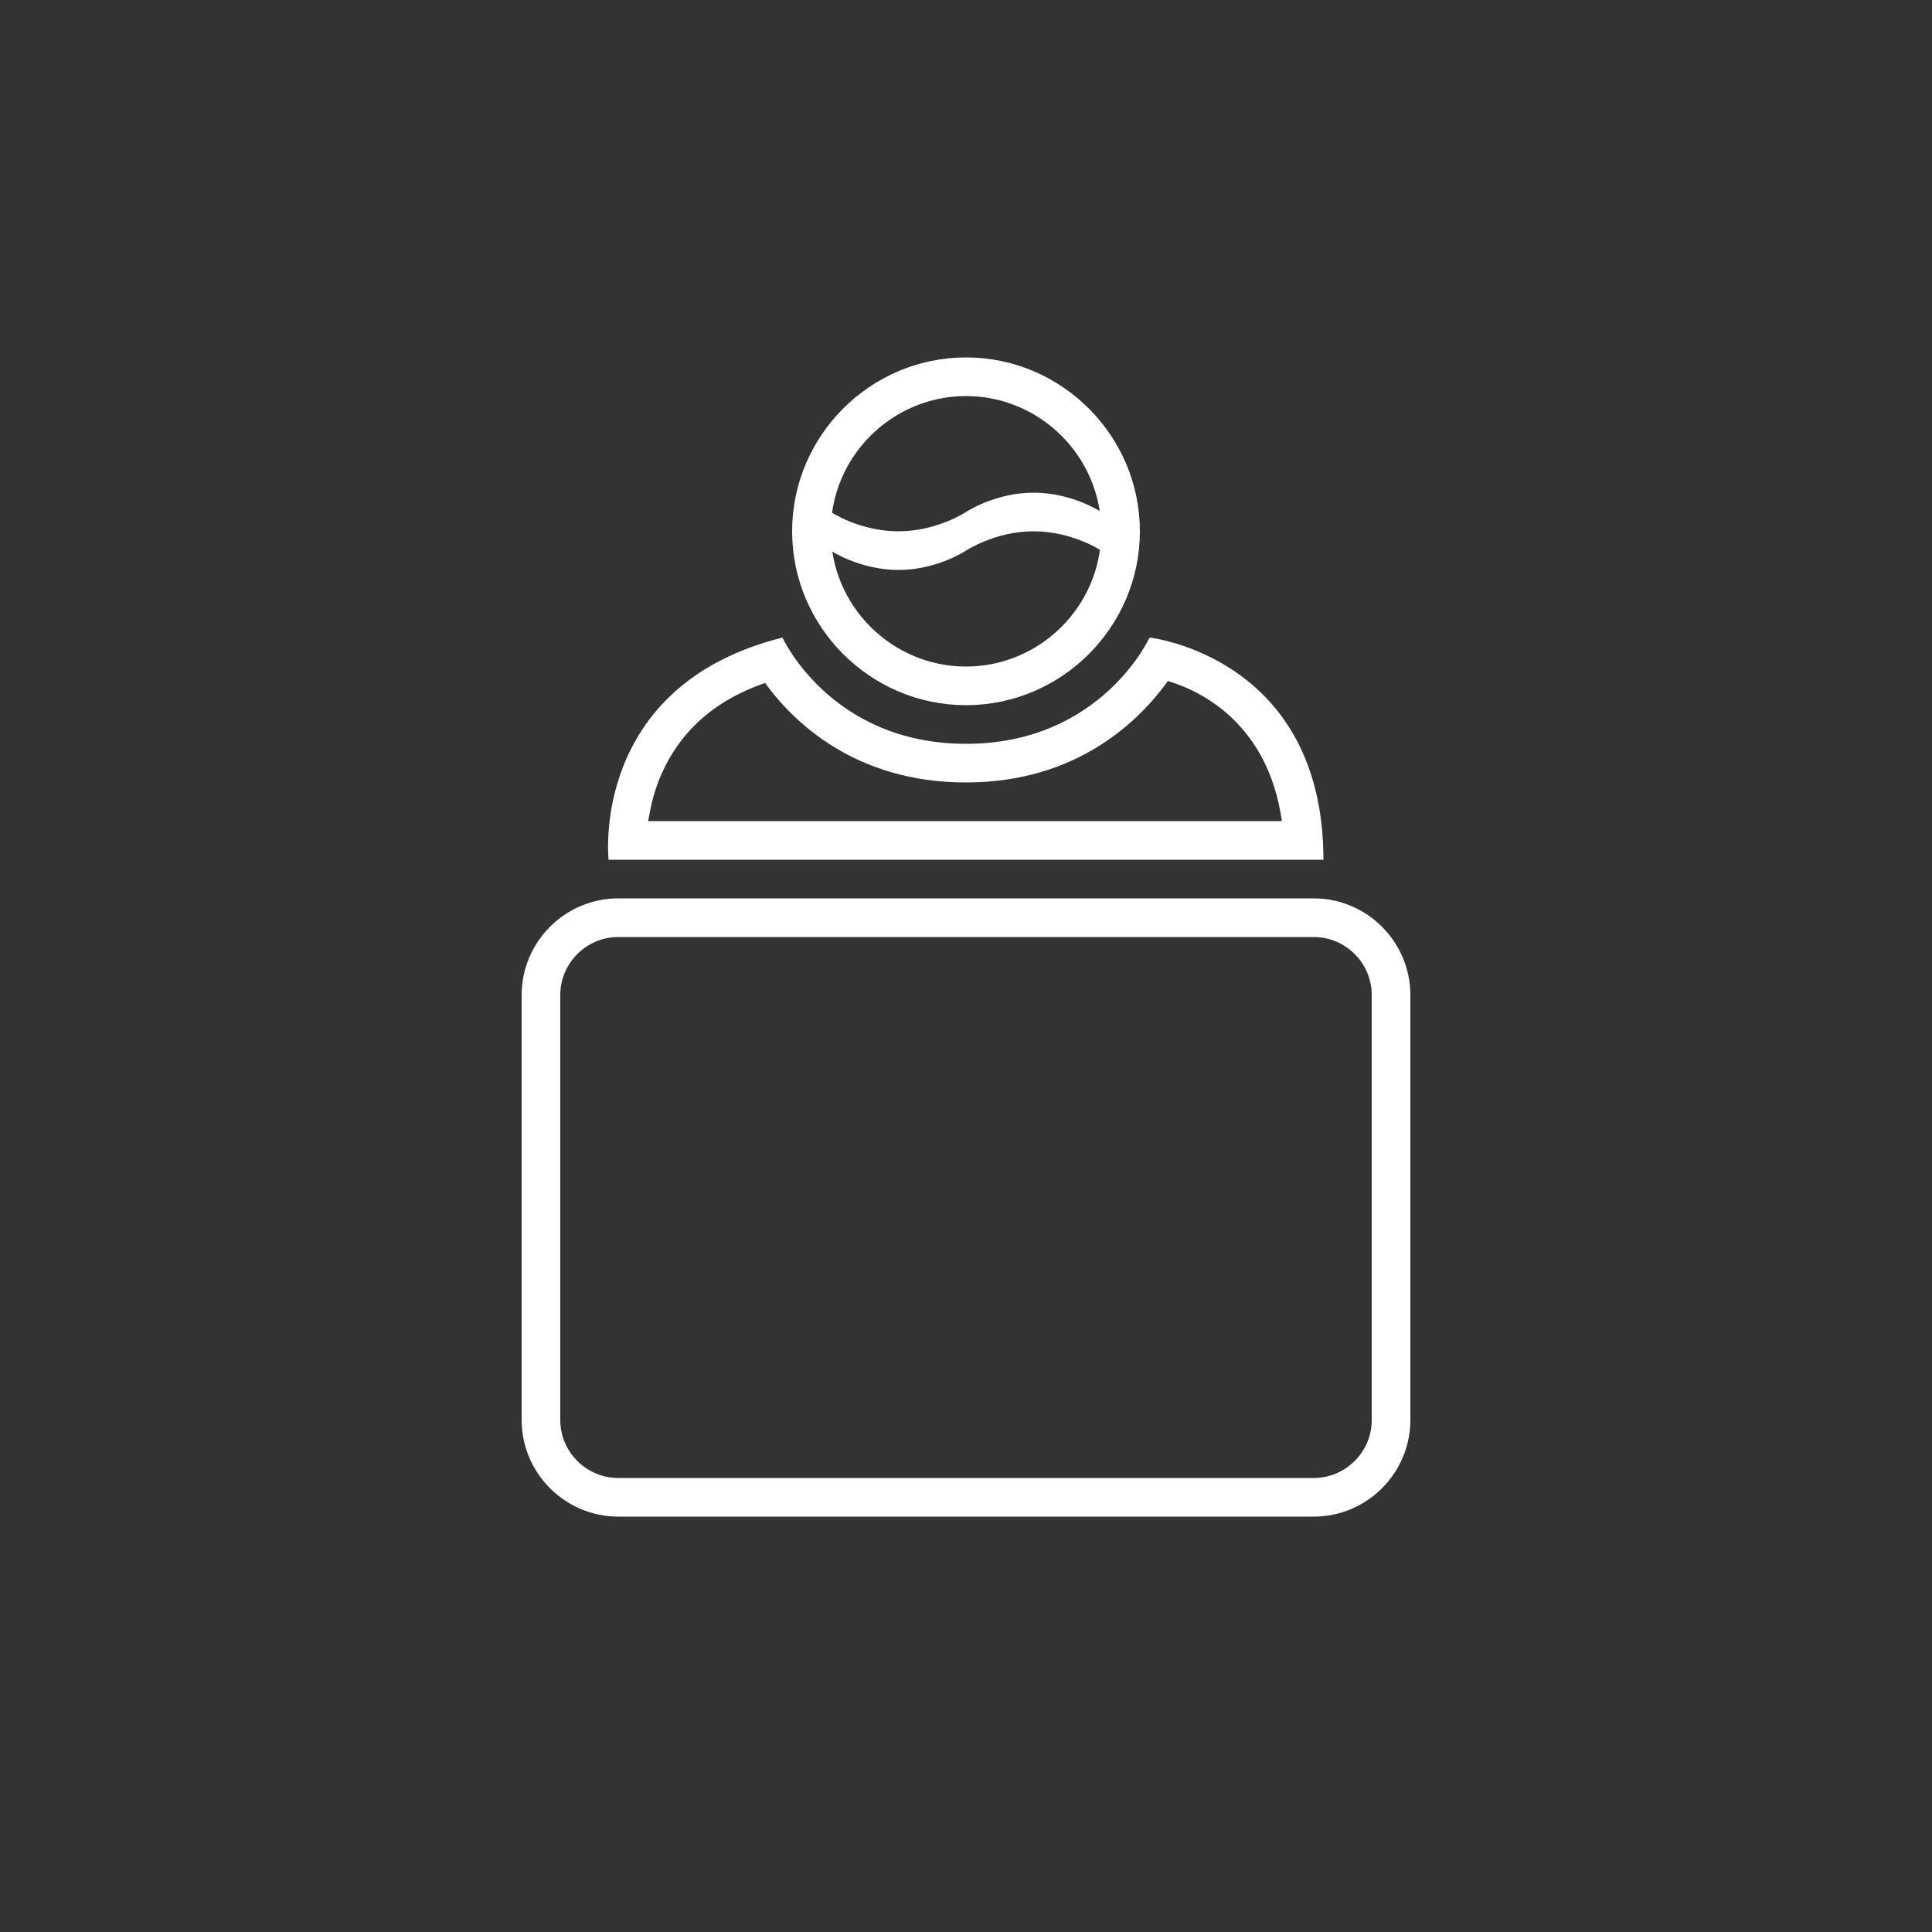 <svg enable-background="new 0 0 200 200" viewBox="0 0 200 200" xmlns="http://www.w3.org/2000/svg"><rect x="0" y="0" width="200" height="200" fill="#333333" stroke="none"/><g fill="#fff"><path d="m136 93h-72c-5.5 0-10 4.5-10 10v44c0 5.5 4.5 10 10 10h72c5.5 0 10-4.5 10-10v-44c0-5.5-4.5-10-10-10zm6 54c0 3.3-2.7 6-6 6h-72c-3.3 0-6-2.7-6-6v-44c0-3.3 2.7-6 6-6h72c3.3 0 6 2.7 6 6z"/><path d="m86 57s3 2 7 2 7-2 7-2 3-2 7-2 7 2 7 2v-4s-3-2-7-2-7 2-7 2-3 2-7 2-7-2-7-2z"/><path d="m100 37c-9.9 0-18 8.1-18 18s8.1 18 18 18 18-8.1 18-18-8.1-18-18-18zm0 32c-7.7 0-14-6.3-14-14s6.3-14 14-14 14 6.3 14 14-6.3 14-14 14z"/><path d="m120.9 70.5c3.7 1.1 10.4 4.6 11.8 14.5h-65.6c.2-1.2.5-2.7 1.1-4.2 1.9-4.8 5.5-8.2 11-10.1 2.9 4 9.3 10.3 20.8 10.3 11.7 0 18.1-6.6 20.9-10.5m-1.9-4.5s-5 11-19 11-19-11-19-11c-20 5-18 23-18 23h74c0-21-18-23-18-23z"/></g></svg>